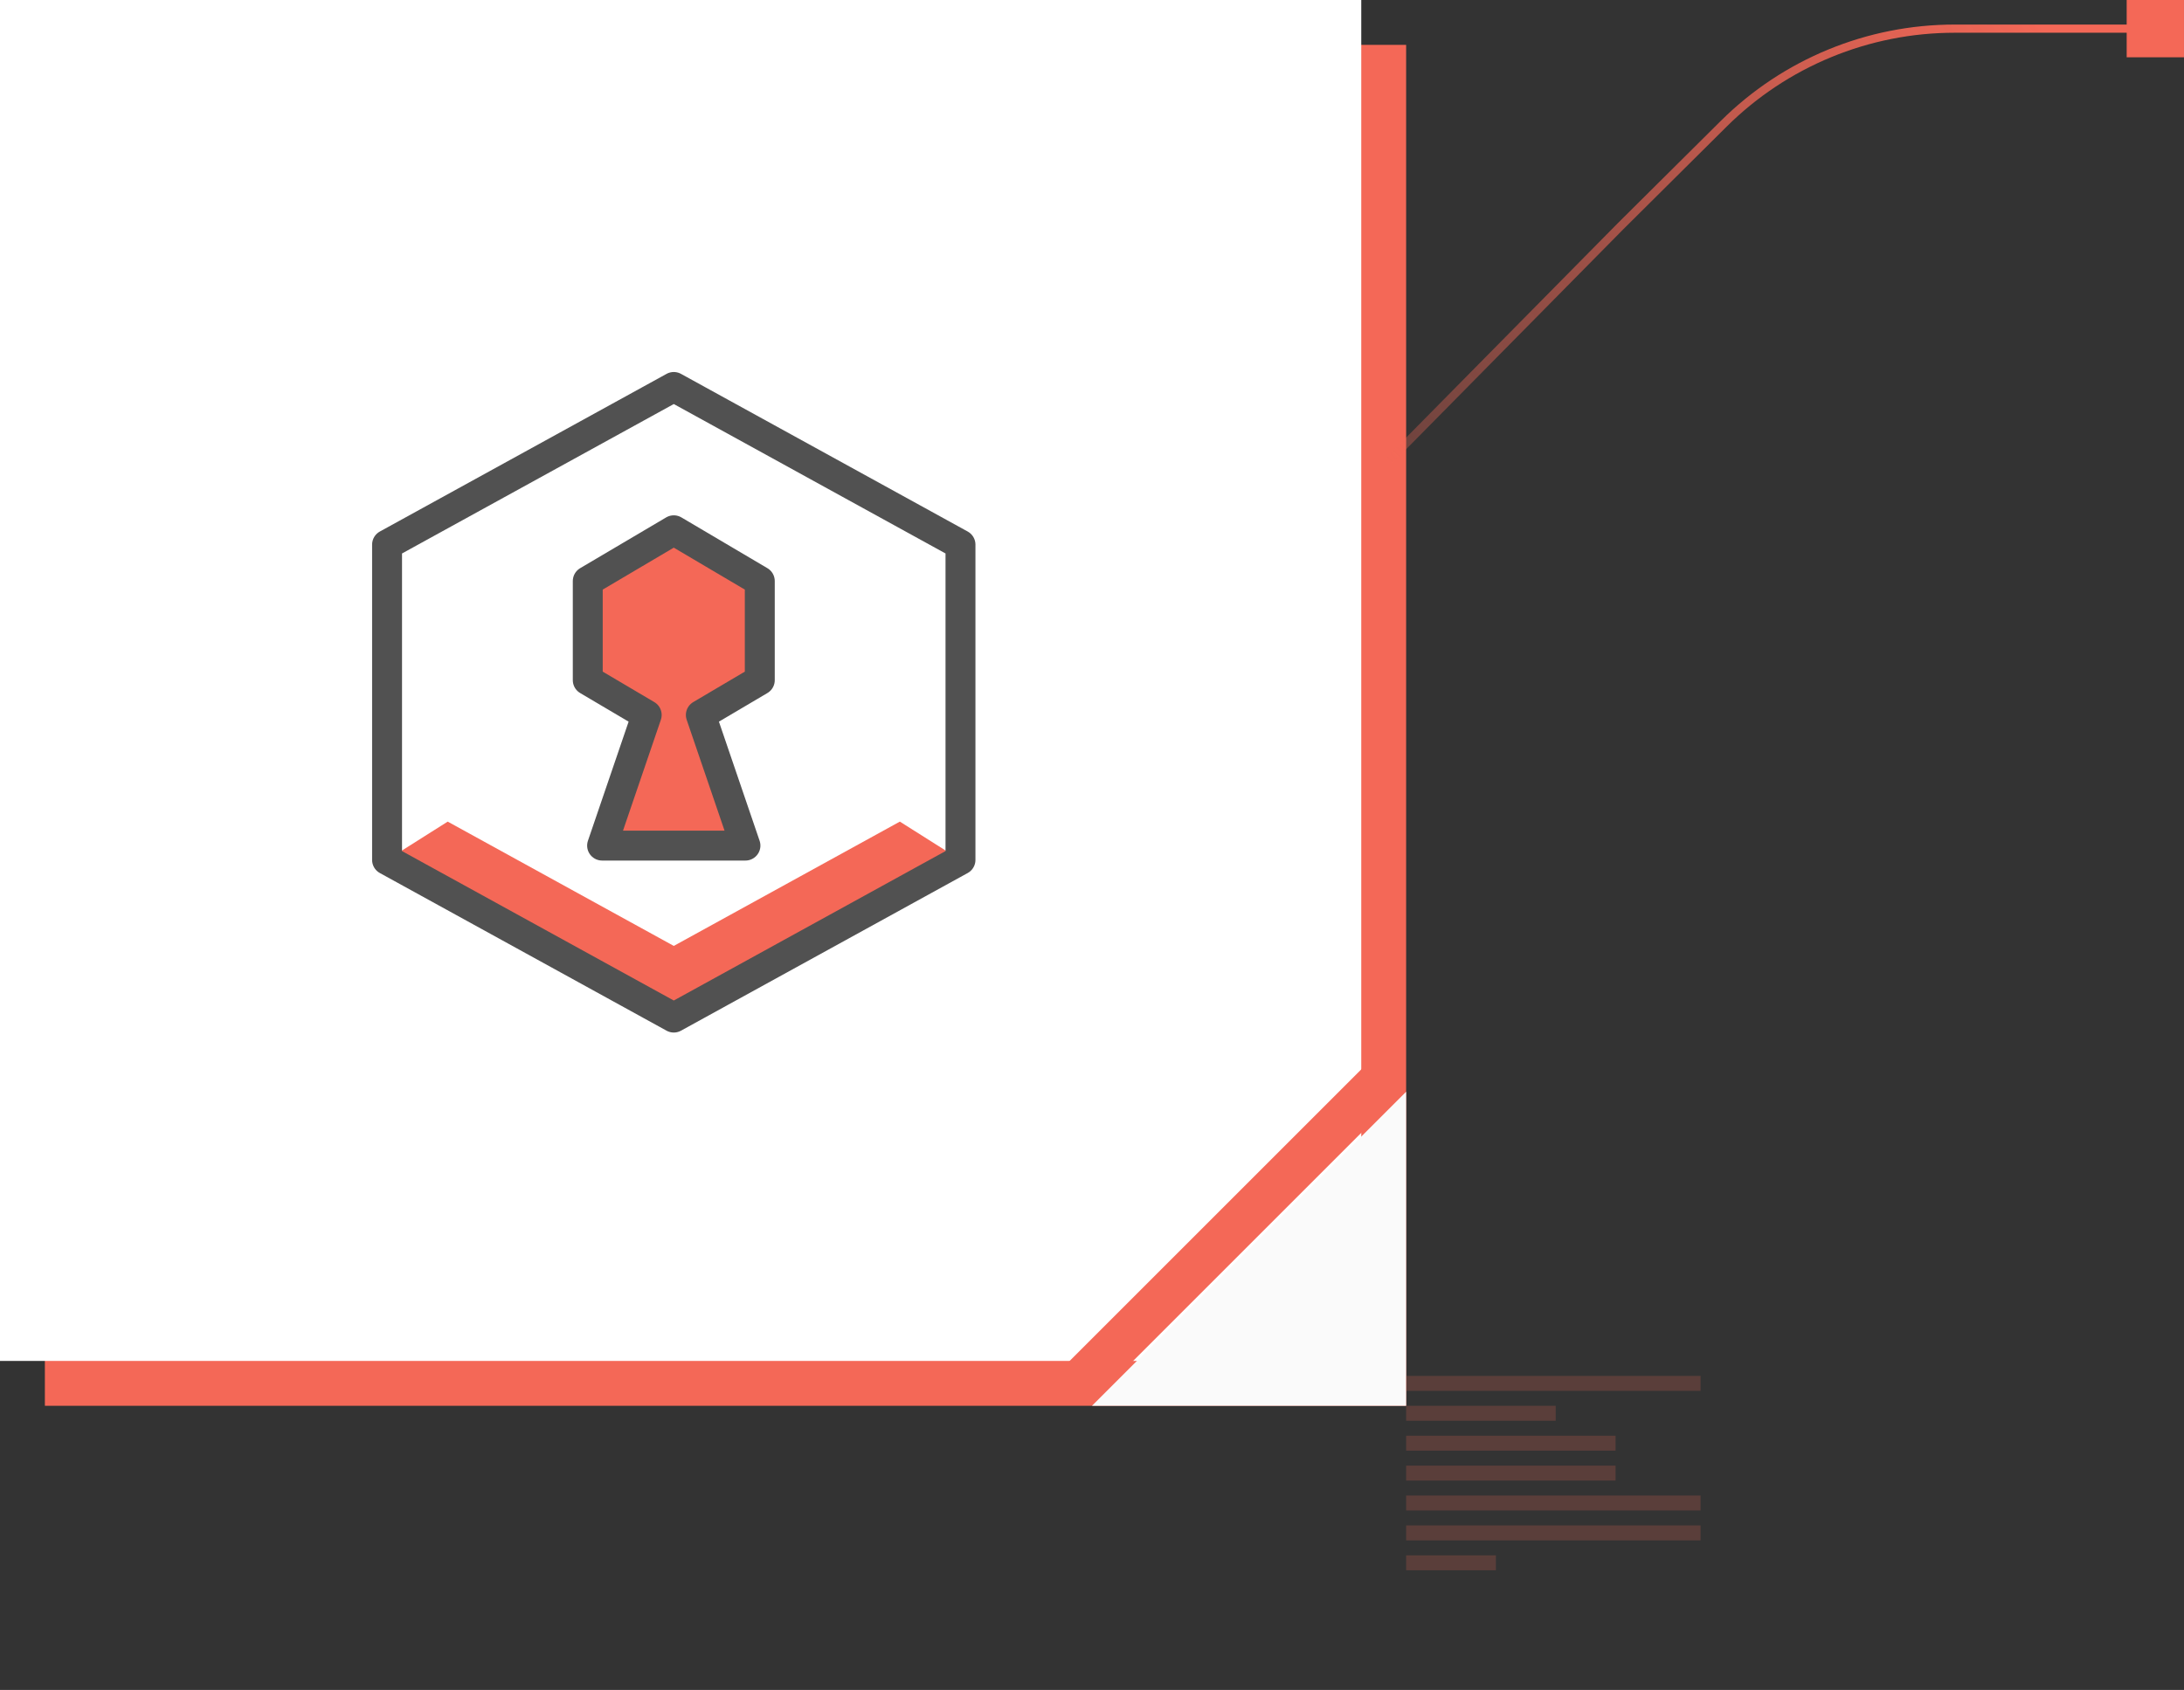 <svg width="146" height="113" viewBox="0 0 146 113" fill="none" xmlns="http://www.w3.org/2000/svg">
<rect x="0" y="0" width="146" height="113" fill="#333333" stroke="none"/>
<rect x="3" y="3" width="91" height="91" fill="#F46857"/>
<rect width="91" height="91" fill="white"/>
<rect x="71" y="91.506" width="29" height="3" transform="rotate(-45 71 91.506)" fill="#F46857"/>
<path d="M73 94L94 73V94H73Z" fill="#FAFAFA"/>
<path d="M64.208 57.5L45.042 68.042L25.875 57.5V36.417L45.042 25.875L64.208 36.417V57.5Z" fill="white"/>
<path d="M50.792 38.853L45.042 35.458L39.292 38.853V45.48L43.232 47.807L40.25 56.542H49.833L46.851 47.807L50.792 45.48V38.853Z" fill="#F46857"/>
<path d="M60.155 54.938L45.042 63.25L29.929 54.938L25.875 57.5L45.042 68.042L64.208 57.5L60.155 54.938Z" fill="#F46857"/>
<path d="M64.208 57.5L45.042 68.042L25.875 57.5V36.417L45.042 25.875L64.208 36.417V57.5Z" stroke="#515151" stroke-width="2" stroke-linecap="round" stroke-linejoin="round"/>
<path d="M50.792 38.853L45.042 35.458L39.292 38.853V45.48L43.232 47.807L40.25 56.542H49.833L46.851 47.807L50.792 45.48V38.853Z" stroke="#515151" stroke-width="2" stroke-linecap="round" stroke-linejoin="round"/>
<g opacity="0.2">
<rect x="100" y="105" width="6" height="1" transform="rotate(180 100 105)" fill="#F46857"/>
<rect x="113.684" y="103" width="19.684" height="1" transform="rotate(180 113.684 103)" fill="#F46857"/>
<rect x="113.684" y="101" width="19.684" height="1" transform="rotate(180 113.684 101)" fill="#F46857"/>
<rect x="108" y="99" width="14" height="1" transform="rotate(180 108 99)" fill="#F46857"/>
<rect x="108" y="97" width="14" height="1" transform="rotate(180 108 97)" fill="#F46857"/>
<rect x="104" y="95" width="10" height="1" transform="rotate(180 104 95)" fill="#F46857"/>
<rect x="113.684" y="93" width="19.684" height="1" transform="rotate(180 113.684 93)" fill="#F46857"/>
</g>
<rect width="3.831" height="3.831" transform="matrix(4.37114e-08 1 1 -4.37114e-08 142.168 0)" fill="#F46857"/>
<path d="M142.643 1.916L130.657 1.916C124.876 1.916 119.329 4.203 115.228 8.277L108.33 15.13L93 30.663" stroke="url(#paint0_linear_5542_143388)" stroke-width="0.547" stroke-linecap="round" stroke-linejoin="round"/>
<defs>
<linearGradient id="paint0_linear_5542_143388" x1="78.296" y1="47.165" x2="133.446" y2="-1.762" gradientUnits="userSpaceOnUse">
<stop stop-color="#F46857" stop-opacity="0"/>
<stop offset="1" stop-color="#F46857"/>
</linearGradient>
</defs>
</svg>
